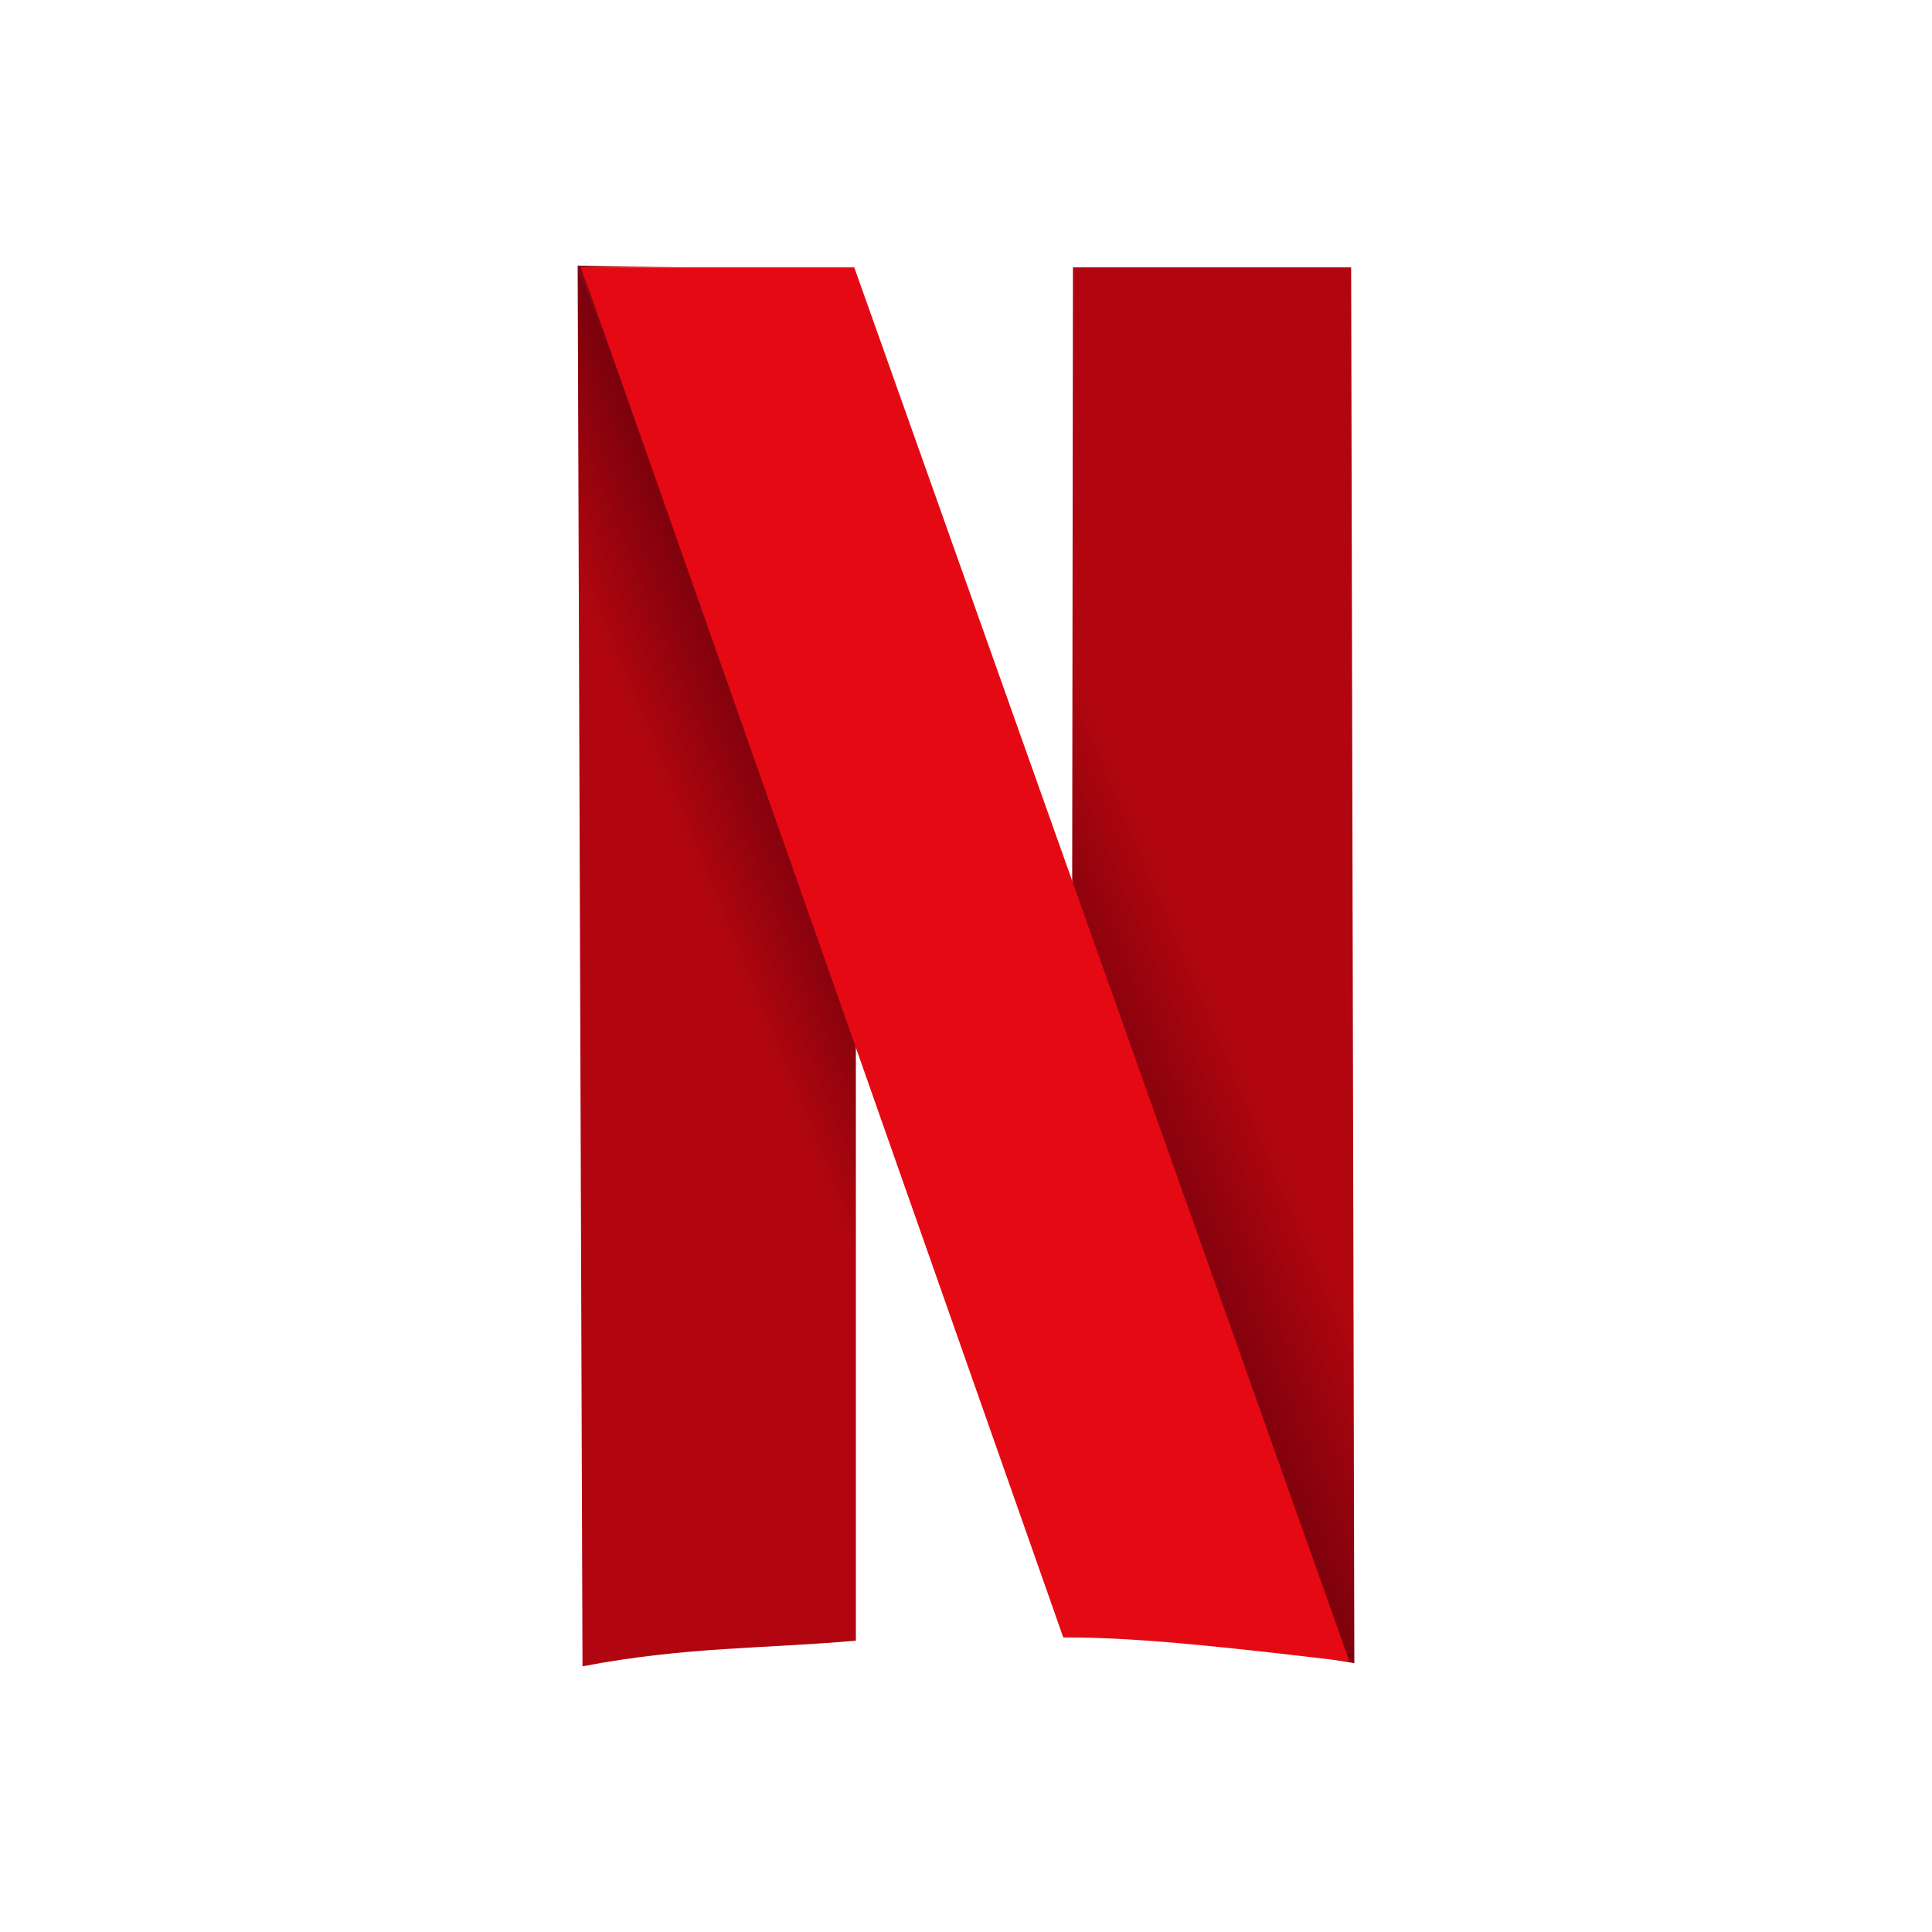<?xml version="1.0" encoding="UTF-8"?>
<svg id="a" data-name="logo&amp;apos;s" xmlns="http://www.w3.org/2000/svg" width="200" height="200" xmlns:xlink="http://www.w3.org/1999/xlink" viewBox="0 0 200 200">
  <defs>
    <linearGradient id="b" data-name="Naamloos verloop 5" x1="75.11" y1="-696.29" x2="95.83" y2="-687.82" gradientTransform="translate(0 -598) scale(1 -1)" gradientUnits="userSpaceOnUse">
      <stop offset="0" stop-color="#b1060f"/>
      <stop offset=".55" stop-color="#7b010c"/>
      <stop offset="1" stop-color="#e50914" stop-opacity="0"/>
    </linearGradient>
    <linearGradient id="d" data-name="Naamloos verloop 4" x1="124.74" y1="-698.3" x2="103.55" y2="-707.24" gradientTransform="translate(0 -598) scale(1 -1)" gradientUnits="userSpaceOnUse">
      <stop offset="0" stop-color="#b1060f"/>
      <stop offset=".63" stop-color="#7b010c"/>
      <stop offset="1" stop-color="#b1060f" stop-opacity="0"/>
    </linearGradient>
  </defs>
  <path id="c" data-name="path6055" d="M59.8,27.5l.5,145c10.58-2.04,18.91-1.82,28.3-2.66V27.67l-28.8-.17Z" style="fill: url(#b); stroke-width: 0px;"/>
  <path id="e" data-name="path678" d="M111.07,27.67h28.8l.33,144.5-29.3-4.83.17-139.67Z" style="fill: url(#d); stroke-width: 0px;"/>
  <path id="f" data-name="path362" d="M60.13,27.67c.67,1.66,49.94,141.84,49.94,141.84,8.1-.06,18.95,1.26,29.63,2.5L88.43,27.67h-28.3Z" style="fill: #e50914; stroke-width: 0px;"/>
</svg>
